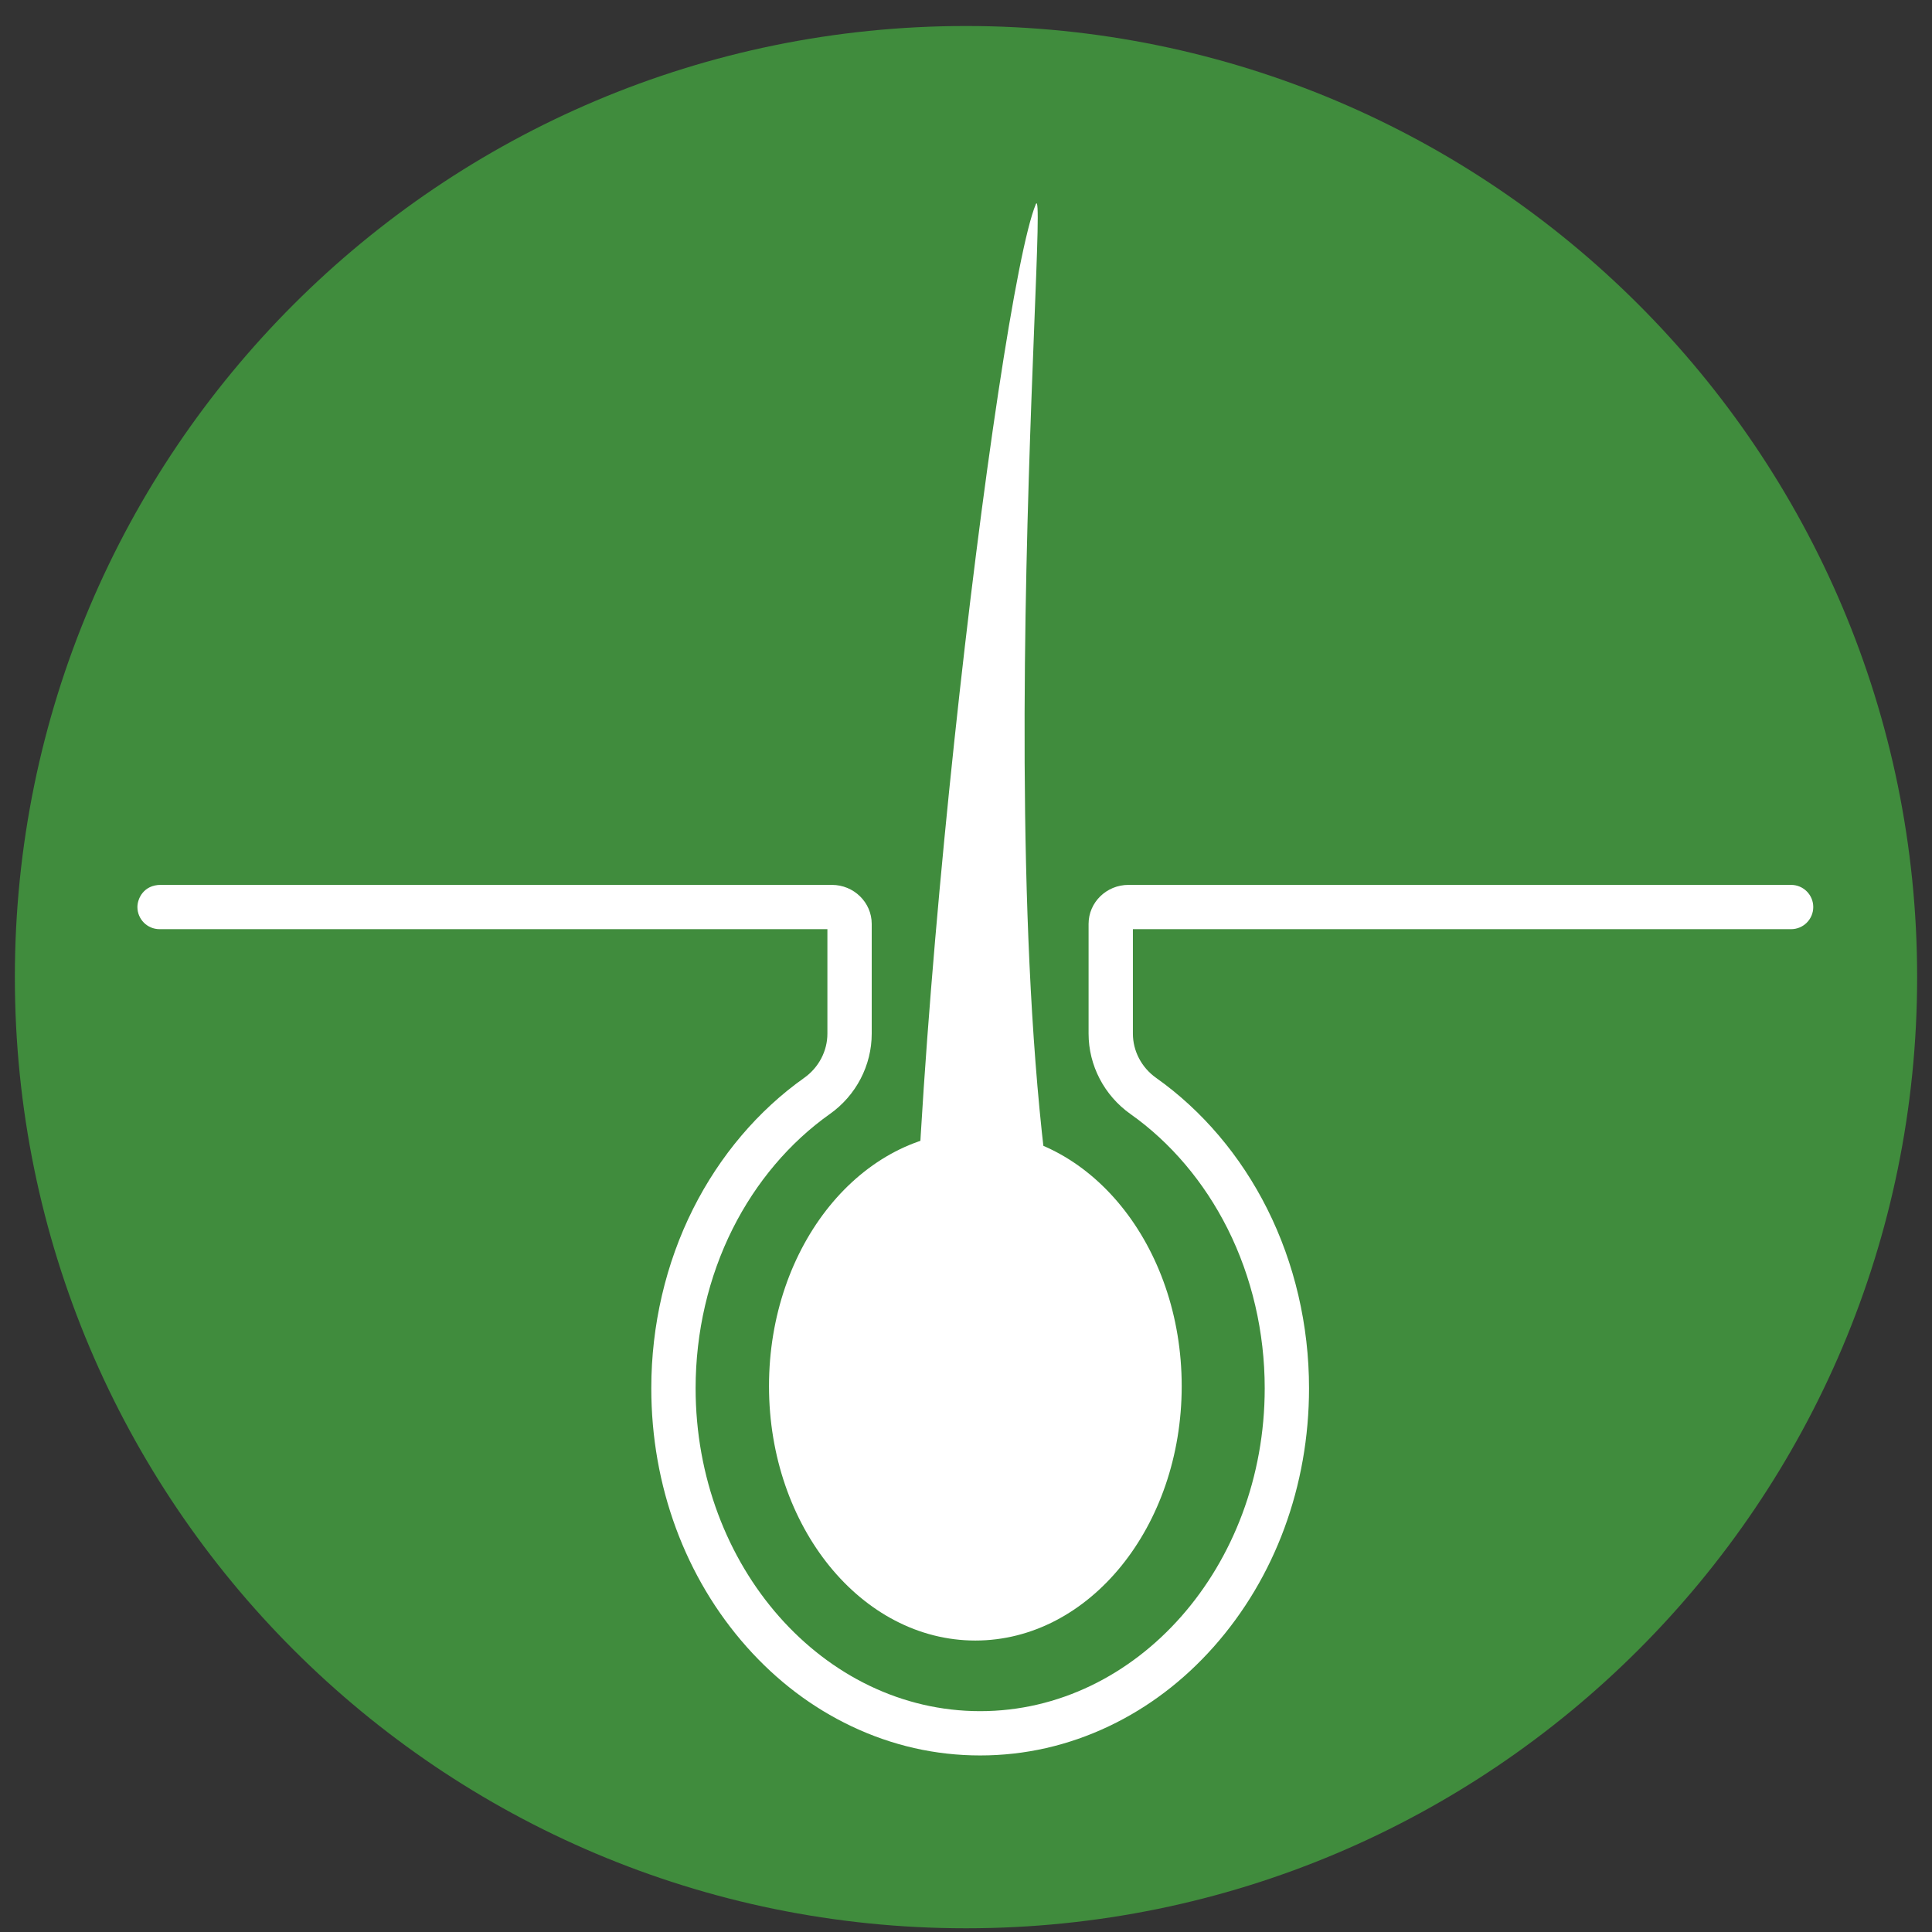 <svg width="65" height="65" viewBox="0 0 65 65" fill="none" xmlns="http://www.w3.org/2000/svg">
<rect x="0" y="0" width="65" height="65" fill="#333333" stroke="none"/>
<g clip-path="url(#clip0_2087_214)">
<g clip-path="url(#clip1_2087_214)">
<path d="M32.5 64.875C50.173 64.875 64.5 50.548 64.5 32.875C64.5 15.202 50.173 0.875 32.5 0.875C14.827 0.875 0.5 15.202 0.5 32.875C0.5 50.548 14.827 64.875 32.5 64.875Z" fill="#408C3D"/>
<path d="M32.976 59.06C31.472 59.06 30.012 58.728 28.64 58.075C27.32 57.447 26.137 56.55 25.123 55.409C23.052 53.079 21.912 49.989 21.912 46.704C21.912 44.59 22.398 42.504 23.318 40.671C24.215 38.885 25.508 37.36 27.057 36.263C27.545 35.917 27.837 35.361 27.837 34.776V31.261H25.358C18.924 31.261 5.548 31.261 5.372 31.261H5.368C4.957 31.261 4.623 30.927 4.623 30.516C4.623 30.228 4.837 29.771 5.408 29.771H12.972H27.988C28.726 29.771 29.328 30.36 29.328 31.083V34.777C29.328 35.846 28.801 36.856 27.919 37.48C26.568 38.436 25.437 39.772 24.65 41.34C23.834 42.967 23.403 44.822 23.403 46.706C23.403 52.696 27.697 57.57 32.976 57.57C38.255 57.57 42.55 52.696 42.55 46.706C42.55 44.822 42.118 42.967 41.302 41.34C40.515 39.772 39.385 38.436 38.033 37.48C37.151 36.856 36.624 35.845 36.624 34.777V31.083C36.624 30.36 37.226 29.771 37.966 29.771H60.26C60.671 29.771 61.005 30.105 61.005 30.516C61.005 30.927 60.671 31.261 60.26 31.261H38.115V34.776C38.115 35.361 38.407 35.917 38.895 36.263C40.445 37.36 41.739 38.885 42.634 40.671C43.554 42.504 44.041 44.59 44.041 46.704C44.041 49.987 42.9 53.079 40.83 55.409C39.816 56.55 38.633 57.447 37.313 58.075C35.94 58.728 34.48 59.06 32.976 59.06Z" fill="white"/>
<path d="M32.815 55.194C36.649 55.194 39.757 51.362 39.757 46.635C39.757 41.907 36.649 38.075 32.815 38.075C28.98 38.075 25.872 41.907 25.872 46.635C25.872 51.362 28.98 55.194 32.815 55.194Z" fill="white"/>
<path d="M30.778 48.986C30.168 37.975 33.569 9.957 34.847 6.875C35.347 5.666 32.733 36.115 36.773 46.459L30.778 48.987V48.986Z" fill="white"/>
</g>
</g>
<defs>
<clipPath id="clip0_2087_214">
<rect width="64" height="64" fill="white" transform="translate(0.5 0.875)"/>
</clipPath>
<clipPath id="clip1_2087_214">
<rect width="64" height="64" fill="white" transform="translate(0.5 0.875)"/>
</clipPath>
</defs>
</svg>
